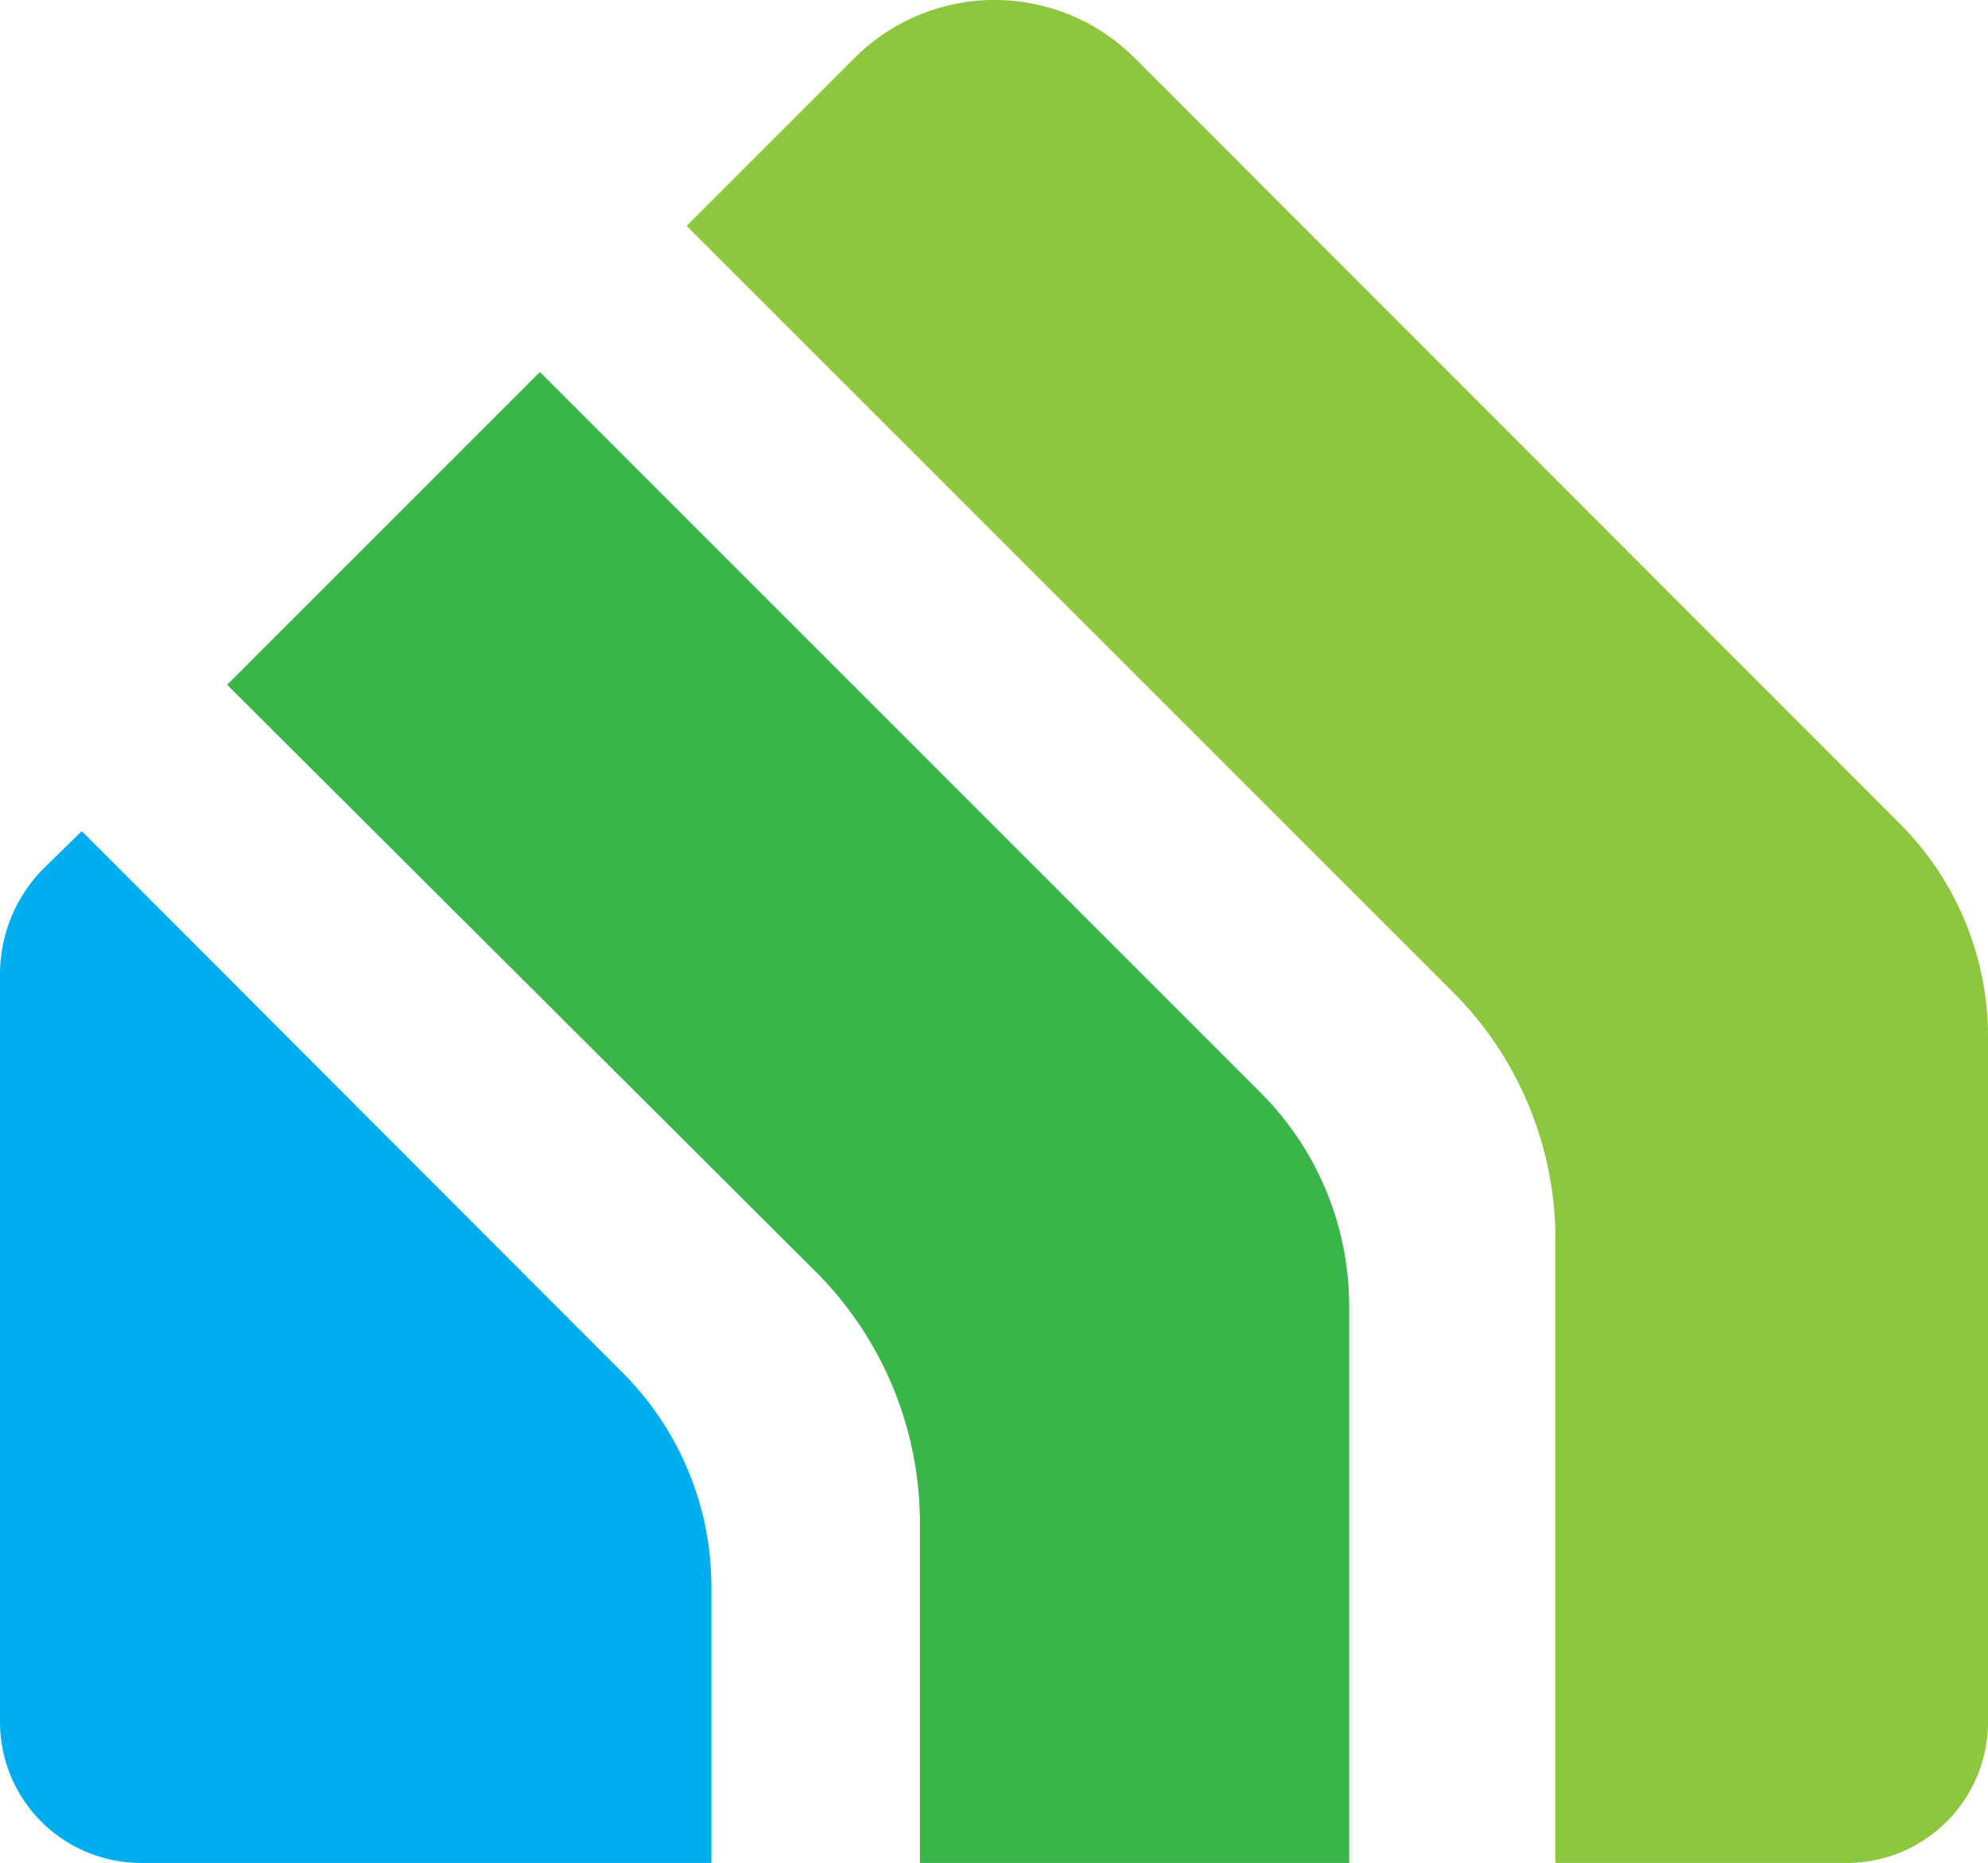 <svg xmlns="http://www.w3.org/2000/svg" viewBox="0 0 97.25 91.14"><defs><style>.cls-1{fill:#39b54a;}.cls-2{fill:#00aeef;}.cls-3{fill:#8dc63f;}</style></defs><g id="Layer_2" data-name="Layer 2"><g id="Layer_1-2" data-name="Layer 1"><path class="cls-1" d="M66,91.14h-21V74.51a17.38,17.38,0,0,0-5.09-12.29L11.11,33.5l15.3-15.3L61.64,53.43A14.77,14.77,0,0,1,66,63.88Z"/><path class="cls-2" d="M34.8,91.14H6.91A6.9,6.9,0,0,1,0,84.24V47.67a7.36,7.36,0,0,1,2.17-5.22L4,40.66,30.47,67.17A14.81,14.81,0,0,1,34.8,77.63Z"/><path class="cls-3" d="M97.25,50.73V84.24a6.9,6.9,0,0,1-6.9,6.9H76.09V60.68a17.13,17.13,0,0,0-5-12.13l-37.5-37.5,8.21-8.21a9.69,9.69,0,0,1,13.71,0L92.92,40.28A14.74,14.74,0,0,1,97.25,50.73Z"/></g></g></svg>